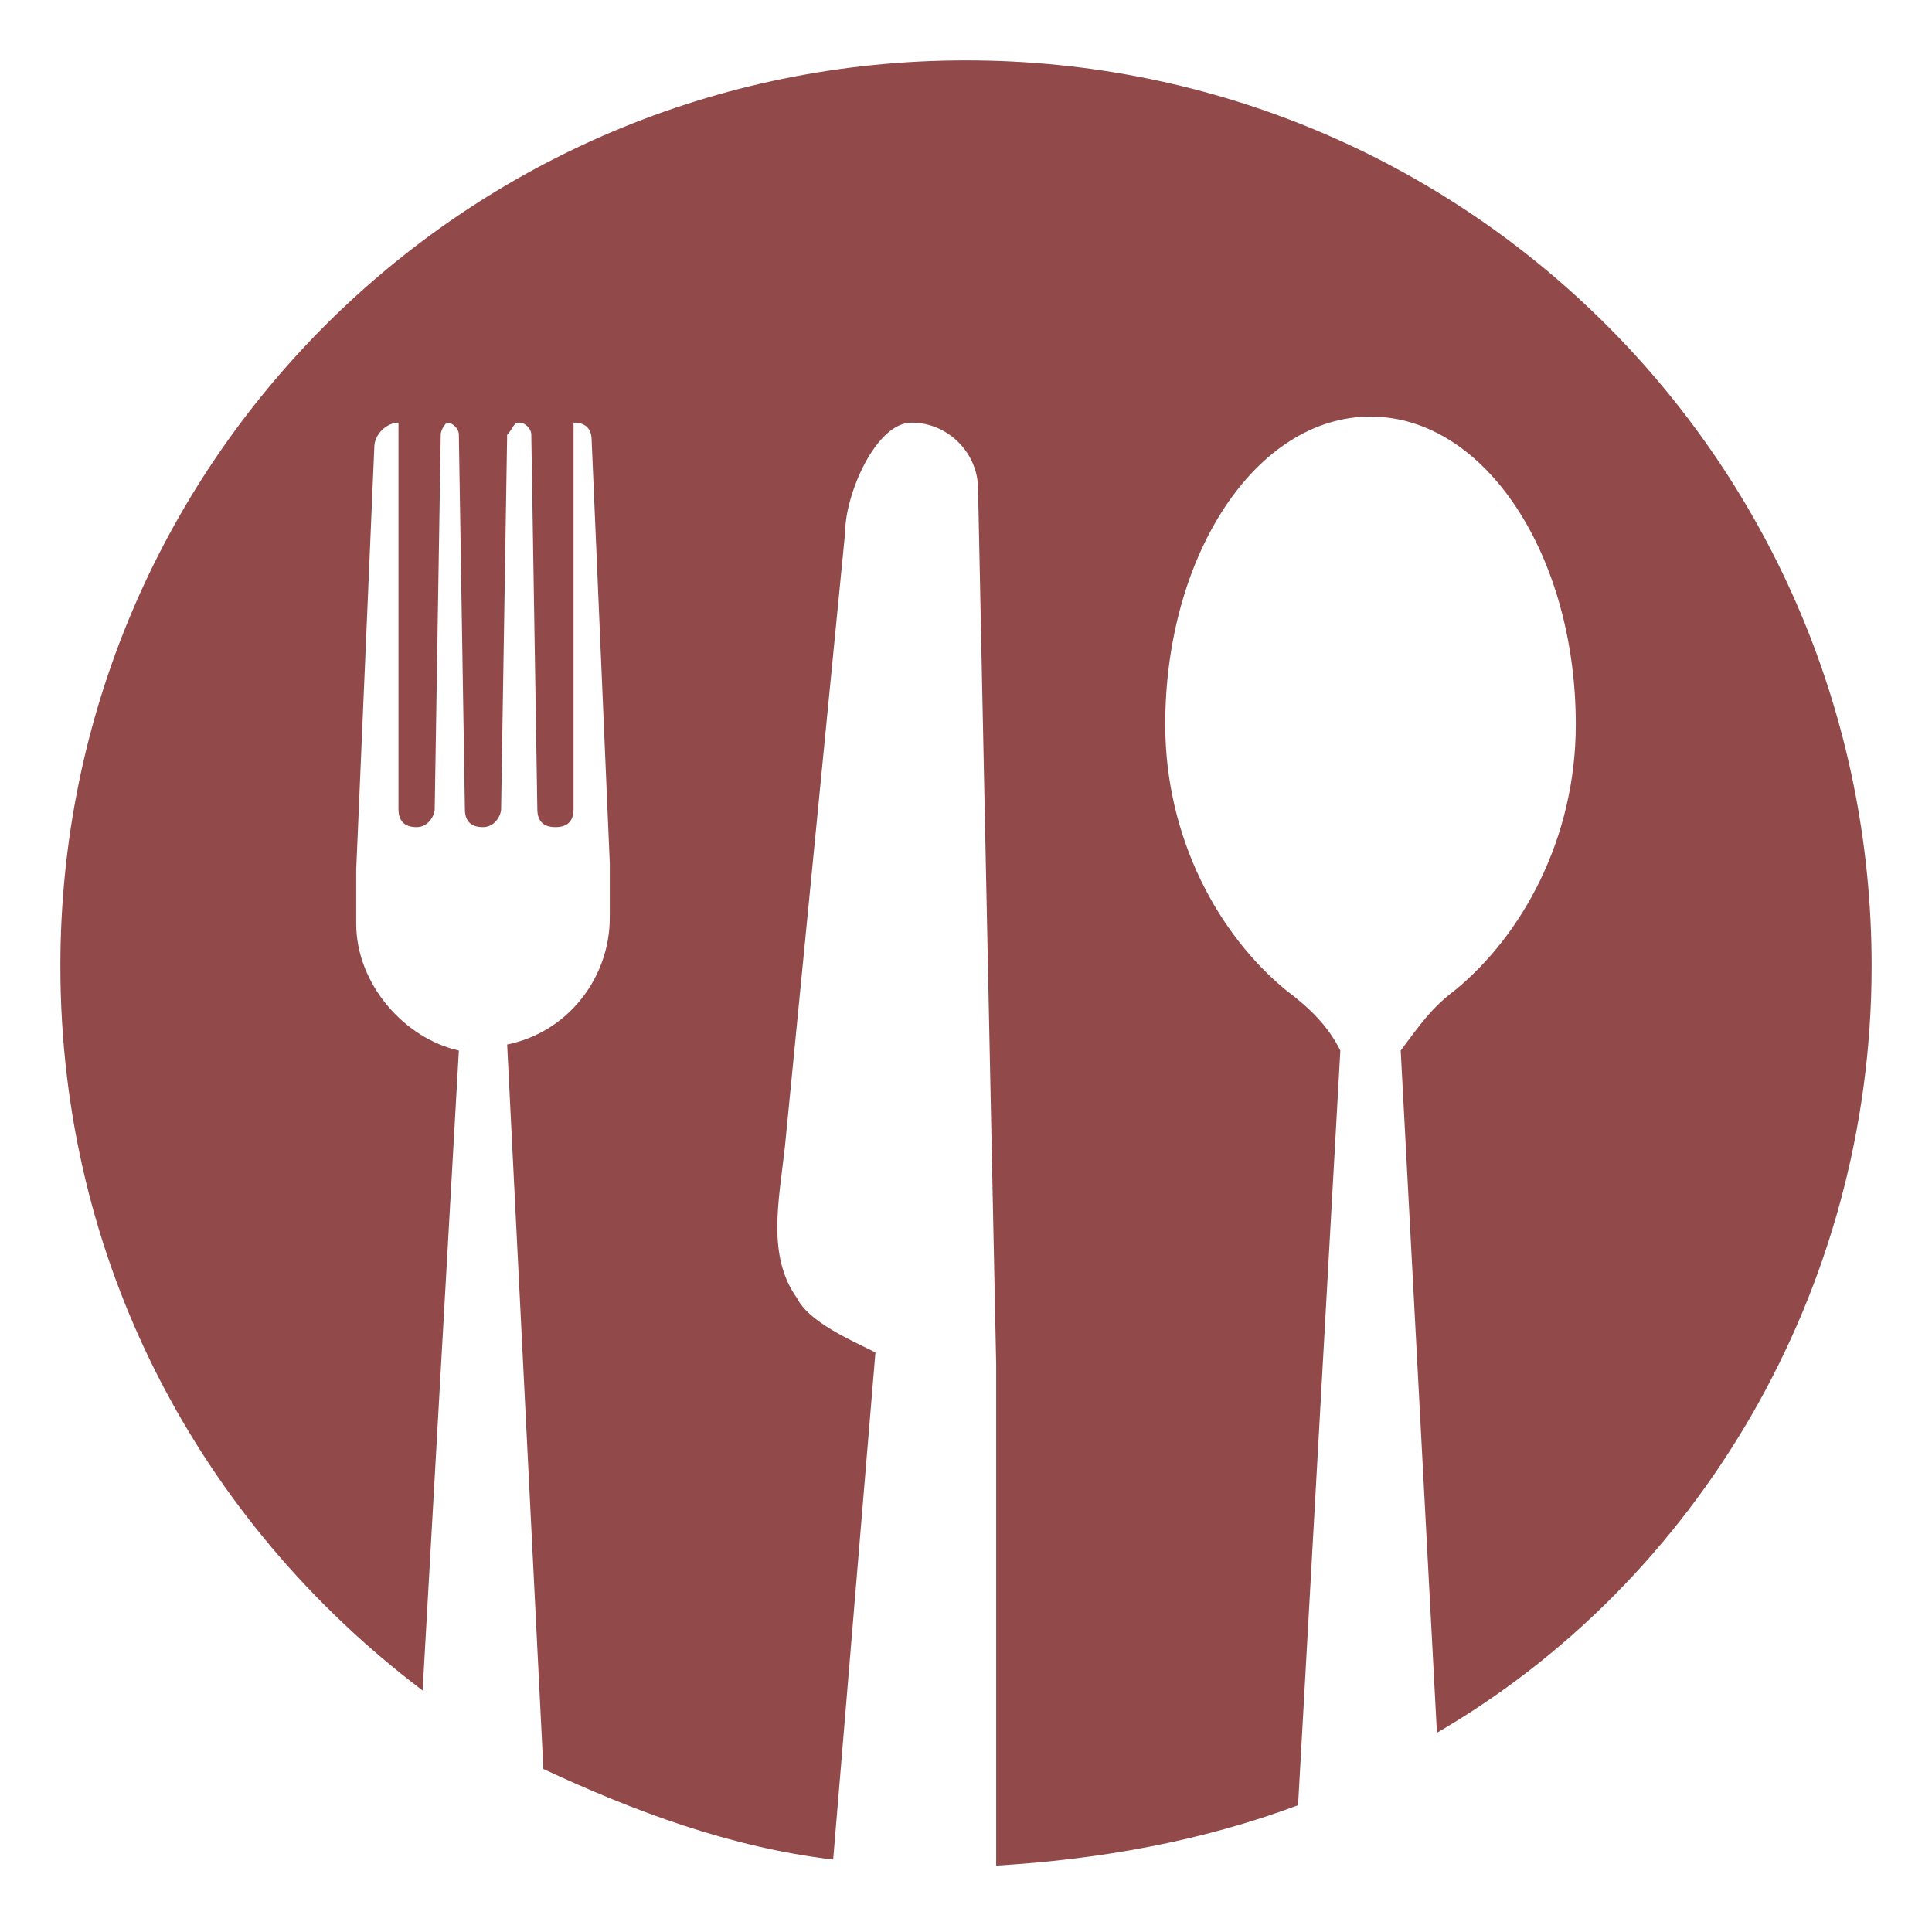 <?xml version="1.0" encoding="utf-8"?>
<!-- Generator: Adobe Illustrator 24.1.0, SVG Export Plug-In . SVG Version: 6.00 Build 0)  -->
<svg version="1.1" id="Layer_1" xmlns="http://www.w3.org/2000/svg" xmlns:xlink="http://www.w3.org/1999/xlink" x="0px" y="0px"
	 width="32px" height="32px" viewBox="0 0 32 32" style="enable-background:new 0 0 32 32;" xml:space="preserve">
<style type="text/css">
	.st0{fill:#914949;}
</style>
<g>
	<path class="st0" d="M31,16c0-8.3-6.7-15-15-15S1,7.7,1,16c0,4.9,2.3,9.2,6,12l0.6-10.6c-0.9-0.2-1.7-1.1-1.7-2.1v-0.9l0.3-7
		C6.2,7.2,6.4,7,6.6,7v6.4c0,0.2,0.1,0.3,0.3,0.3c0.2,0,0.3-0.2,0.3-0.3l0.1-6.2C7.3,7.1,7.4,7,7.4,7c0.1,0,0.2,0.1,0.2,0.2l0.1,6.2
		c0,0.2,0.1,0.3,0.3,0.3c0.2,0,0.3-0.2,0.3-0.3l0.1-6.2C8.5,7.1,8.5,7,8.6,7s0.2,0.1,0.2,0.2l0.1,6.2c0,0.2,0.1,0.3,0.3,0.3
		c0.2,0,0.3-0.1,0.3-0.3V7h0c0.2,0,0.3,0.1,0.3,0.3l0.3,7v0.9c0,1-0.7,1.9-1.7,2.1l0.6,12c1.5,0.7,3.1,1.3,4.8,1.5l0.7-8.4
		c-0.4-0.2-1.1-0.5-1.3-0.9c-0.5-0.7-0.3-1.6-0.2-2.5L14,8.8C14,8.2,14.5,7,15.1,7h0c0.6,0,1.1,0.5,1.1,1.1l0.3,14.5l0,8.3
		c1.7-0.1,3.4-0.4,5-1l0.7-12.5c-0.2-0.4-0.5-0.7-0.9-1c0,0,0,0,0,0c-1.1-0.9-2-2.5-2-4.4c0-2.8,1.5-5.1,3.4-5.1
		c1.9,0,3.4,2.3,3.4,5.1c0,1.9-0.9,3.5-2,4.4c0,0,0,0,0,0c-0.4,0.3-0.6,0.6-0.9,1l0.6,11.3C28.1,26.2,31,21.4,31,16z"/>
</g>
</svg>
